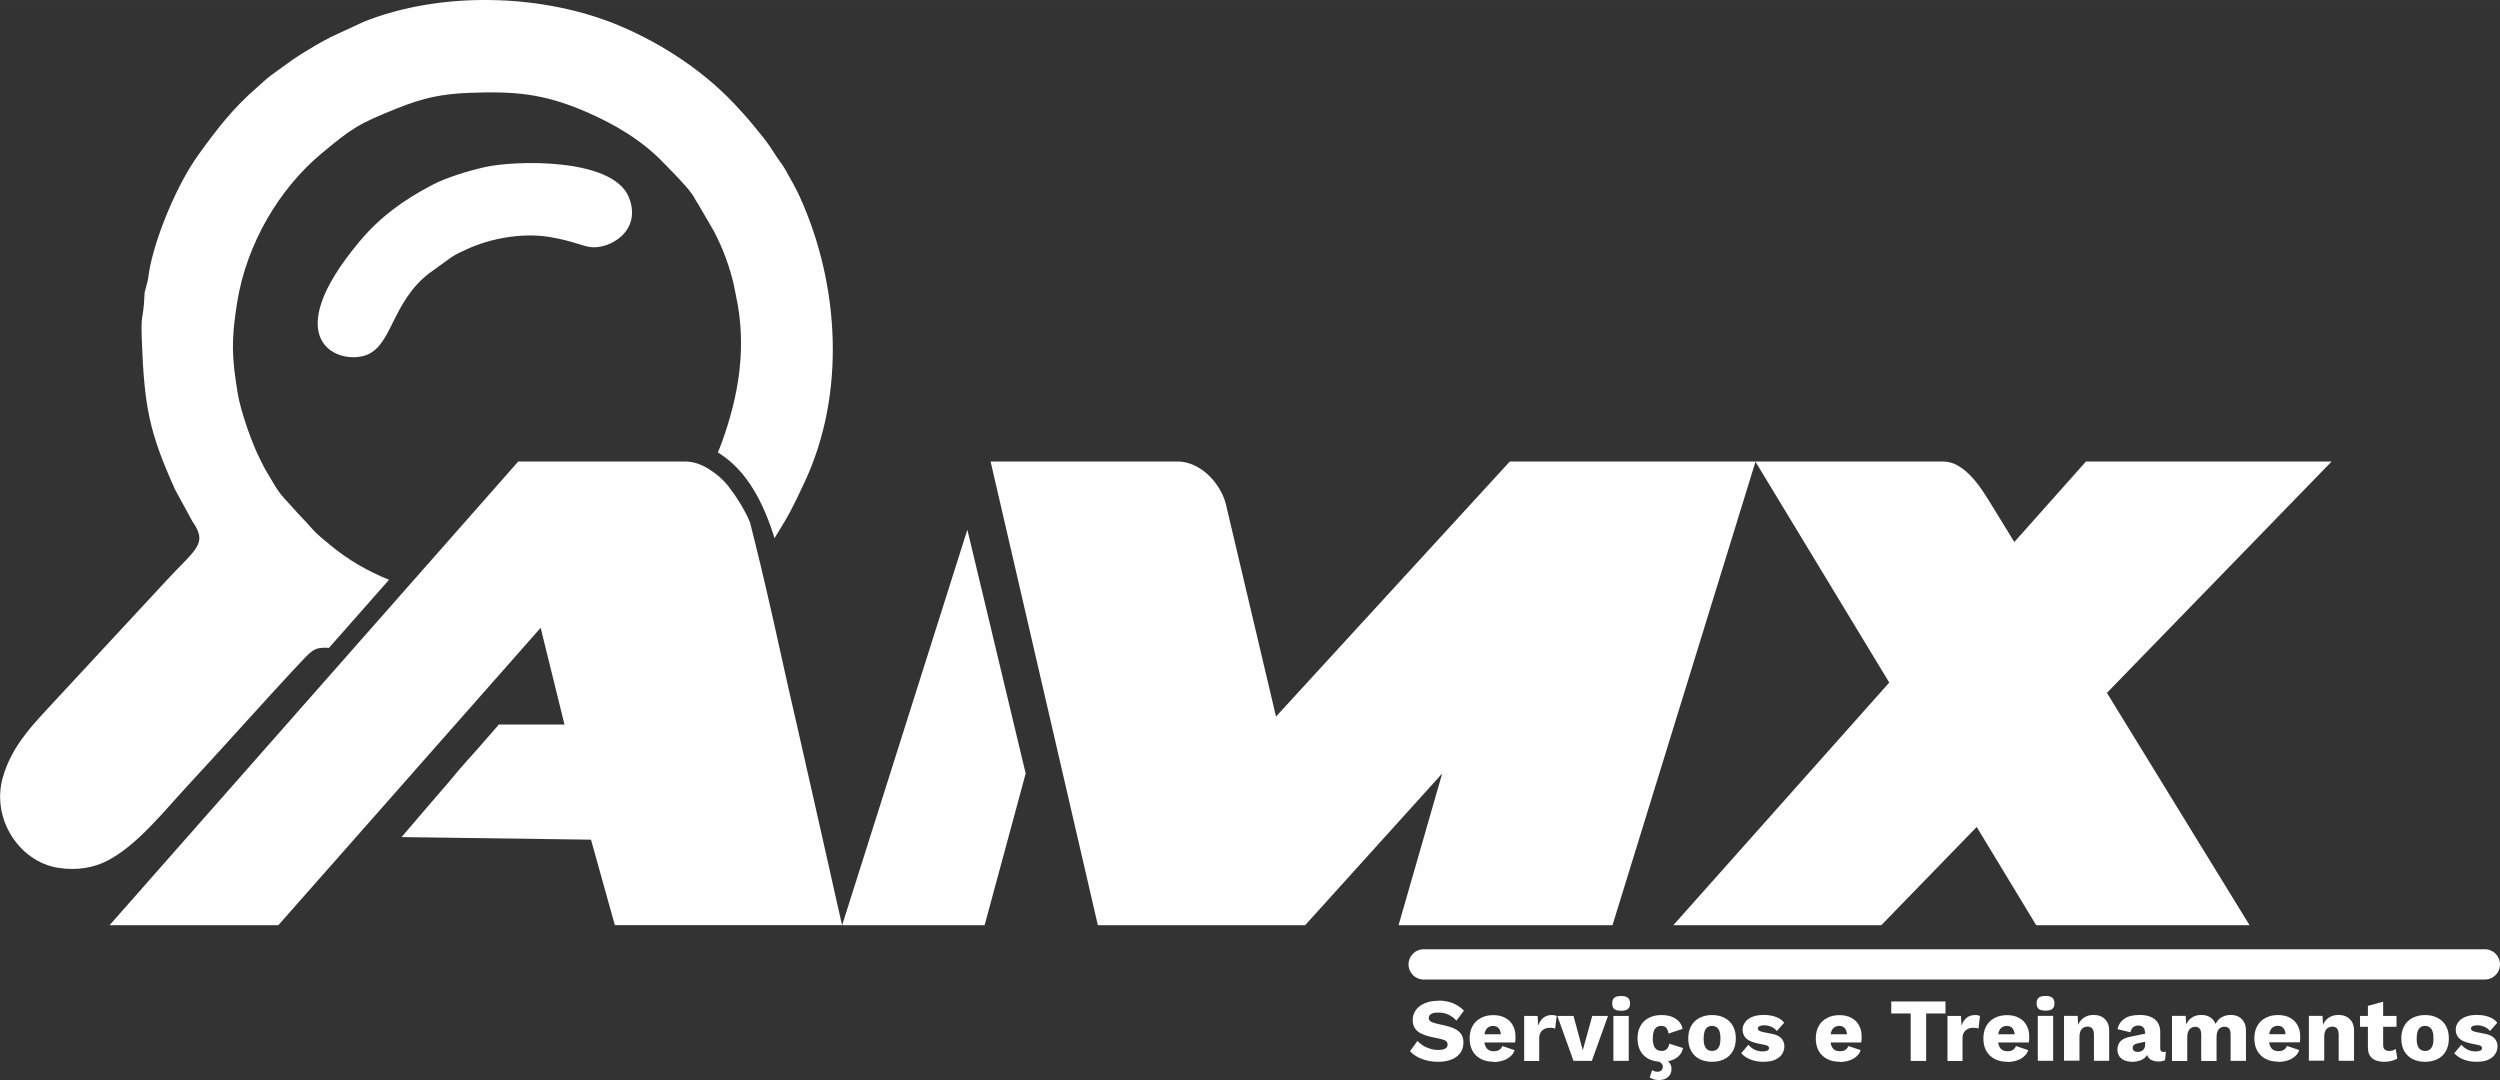 <?xml version="1.0" encoding="UTF-8"?>
<!DOCTYPE svg PUBLIC "-//W3C//DTD SVG 1.1//EN" "http://www.w3.org/Graphics/SVG/1.1/DTD/svg11.dtd">
<!-- Creator: CorelDRAW -->
<svg xmlns="http://www.w3.org/2000/svg" xml:space="preserve" width="29.634mm" height="12.805mm" version="1.1" style="shape-rendering:geometricPrecision; text-rendering:geometricPrecision; image-rendering:optimizeQuality; fill-rule:evenodd; clip-rule:evenodd"
viewBox="0 0 250.76 108.35"
 xmlns:xlink="http://www.w3.org/1999/xlink"
 xmlns:xodm="http://www.corel.com/coreldraw/odm/2003">
 <rect x="0" y="0" width="250.76" height="108.35" fill="#333333" stroke="none"/>
 <defs>
  <style type="text/css">
   <![CDATA[
    .fil0 {fill:#FEFEFE}
    .fil1 {fill:#FEFEFE;fill-rule:nonzero}
   ]]>
  </style>
 </defs>
 <g id="Camada_x0020_1">
  <path class="fil0" d="M55.06 23.76c2.22,0.36 3.27,0.88 4.08,1.01 1.95,0.31 5.3,-1.58 3.94,-4.98 -1.61,-4.02 -11.49,-3.7 -14.41,-3.04 -1.7,0.39 -3.87,1.03 -5.38,1.83 -2.81,1.48 -5.12,3.14 -7.16,5.56 -8.37,9.93 -2.33,12.44 0.5,11.51 2.72,-0.89 2.61,-5.31 6.43,-8.25l2.2 -1.59c0.51,-0.35 1.04,-0.57 1.63,-0.84 2.34,-1.07 5.49,-1.64 8.17,-1.21z"/>
  <path class="fil0" d="M39.02 58.15c-2.19,-0.88 -4.15,-2.03 -5.88,-3.47 -1.41,-1.17 -1.3,-1.04 -2.43,-2.31 -0.28,-0.32 -0.52,-0.53 -0.8,-0.85 -2.01,-2.28 -1.57,-1.47 -3.3,-4.43 -0.21,-0.36 -0.34,-0.68 -0.53,-1.04 -0.78,-1.51 -1.95,-4.8 -2.24,-6.62 -0.57,-3.52 -0.68,-5.19 -0.05,-9.12 0.94,-5.82 4.18,-11.35 8.45,-14.91 3.05,-2.54 3.67,-2.97 7.68,-4.57 2.51,-1 4.39,-1.42 7.14,-1.52 4.59,-0.17 7.46,0.06 11.74,1.91 2.8,1.21 5.55,2.82 7.68,5.03 0.91,0.94 2.23,2.23 2.96,3.25 0.26,0.37 0.3,0.56 0.56,0.92l1.62 2.79c0.85,1.62 1.55,3.47 1.97,5.29 0.08,0.36 0.14,0.73 0.23,1.15 1.11,5.08 0.31,10.03 -1.48,14.89 -0.1,0.28 -0.22,0.56 -0.34,0.83l0.14 0.09c2.82,1.8 4.44,4.95 5.55,8.52 1.52,-2.48 1.67,-2.75 3.01,-5.61 4.18,-8.92 3.5,-19.86 -0.48,-28.64 -0.46,-1.01 -0.92,-1.76 -1.45,-2.72 -0.3,-0.54 -0.52,-0.75 -0.83,-1.23 -1.13,-1.79 -1.49,-2.12 -2.77,-3.69 -0.34,-0.42 -0.63,-0.71 -0.99,-1.11 -3.2,-3.58 -7.46,-6.45 -11.94,-8.36 -7.7,-3.28 -18,-3.56 -25.8,-0.42l-3.27 1.52c-0.57,0.3 -1.05,0.55 -1.6,0.88 -2.11,1.23 -2.45,1.57 -4.38,2.95 -0.5,0.36 -0.9,0.78 -1.38,1.19 -2.43,2.1 -4.05,4.2 -5.94,6.83 -2.08,2.89 -4.21,7.97 -4.87,11.42 -0.08,0.41 -0.11,0.87 -0.21,1.27 -0.44,1.78 -0.21,0.42 -0.35,2.2 -0.12,1.53 -0.3,1.09 -0.22,3.51 0.25,6.73 0.7,9.31 3.36,15.17l1.71 3.14c1.59,2.26 0.41,2.71 -2.58,5.93l-11.09 11.96c-2.2,2.38 -4.42,4.56 -5.34,7.81 -1.17,4.13 1.64,8.43 5.53,9.06 1.94,0.31 3.6,-0.01 4.98,-0.72 2.96,-1.53 5.68,-4.98 7.9,-7.37 3.9,-4.2 7.85,-8.68 11.77,-12.85 0.62,-0.66 1.05,-1 1.51,-1.08 0.35,-0.06 0.69,-0.07 1.02,-0.03l6.05 -6.86z"/>
  <path class="fil1" d="M10.99 92.8l40.99 -46.51 16.74 0c0.8,0 1.59,0.26 2.39,0.76 0.8,0.51 1.44,1.07 1.93,1.69 0.44,0.58 0.85,1.17 1.23,1.79 0.37,0.62 0.7,1.24 0.96,1.86 0.04,0.18 0.22,0.89 0.53,2.13 0.31,1.24 0.69,2.81 1.13,4.72 0.44,1.9 0.93,4.06 1.46,6.48 0.53,2.41 1.08,4.86 1.66,7.34 1.33,5.85 2.81,12.42 4.45,19.73l-22.79 0 -2.39 -8.57 -19 -0.26c1.77,-2.08 3.39,-3.96 4.85,-5.65 0.58,-0.71 1.16,-1.4 1.76,-2.06 0.6,-0.66 1.13,-1.26 1.59,-1.79 0.46,-0.53 0.98,-1.13 1.56,-1.79l6.58 0 -2.39 -9.7 -26.31 29.83 -16.94 0z"/>
  <path class="fil1" d="M118.15 46.29c0.53,0 1.06,0.12 1.6,0.37 0.53,0.24 1.01,0.56 1.43,0.96 0.42,0.4 0.79,0.85 1.1,1.36 0.31,0.51 0.53,1.01 0.66,1.5l5.05 21.39 23.45 -25.58 24.65 0 -14.35 46.51 -21.46 0 4.38 -15.22 -13.75 15.22 -20.79 0 -10.76 -46.51 18.8 0zm-33.68 46.51l12.56 -39.67 5.85 24.45 -4.12 15.22 -14.28 0z"/>
  <path class="fil1" d="M204.24 92.8l-28.17 -46.51 18.8 0c0.53,0 1.03,0.13 1.49,0.4 0.47,0.27 0.9,0.61 1.3,1.03 0.4,0.42 0.76,0.87 1.1,1.36 0.33,0.49 0.63,0.95 0.9,1.4l25.98 42.32 -21.39 0zm4.98 -46.51l24.65 0 -45.17 46.51 -20.86 0 41.39 -46.51z"/>
  <path class="fil1" d="M249.24 98.25l-106.44 0c-0.84,0 -1.52,-0.68 -1.52,-1.52l0 0c0,-0.84 0.68,-1.52 1.52,-1.52l106.44 0c0.84,0 1.52,0.68 1.52,1.52l0 0c0,0.84 -0.68,1.52 -1.52,1.52z"/>
  <path class="fil1" d="M144.26 100.36c0.55,0 1.04,0.09 1.47,0.26 0.42,0.17 0.79,0.42 1.11,0.75l-0.75 1c-0.26,-0.27 -0.53,-0.47 -0.83,-0.61 -0.3,-0.14 -0.64,-0.2 -1.02,-0.2 -0.22,0 -0.4,0.02 -0.54,0.07 -0.14,0.05 -0.24,0.12 -0.3,0.2 -0.06,0.08 -0.09,0.18 -0.09,0.29 0,0.13 0.06,0.23 0.17,0.32 0.12,0.09 0.31,0.16 0.58,0.22l1 0.23c0.6,0.14 1.03,0.34 1.31,0.61 0.28,0.26 0.42,0.62 0.42,1.05 0,0.42 -0.11,0.78 -0.32,1.07 -0.22,0.29 -0.51,0.51 -0.9,0.66 -0.38,0.15 -0.81,0.22 -1.3,0.22 -0.4,0 -0.78,-0.04 -1.14,-0.13 -0.36,-0.09 -0.69,-0.21 -0.97,-0.37 -0.29,-0.16 -0.53,-0.35 -0.73,-0.56l0.75 -1.04c0.15,0.18 0.34,0.33 0.56,0.47 0.22,0.14 0.46,0.24 0.72,0.32 0.26,0.08 0.53,0.12 0.8,0.12 0.21,0 0.39,-0.02 0.53,-0.06 0.14,-0.04 0.25,-0.11 0.31,-0.19 0.07,-0.08 0.1,-0.18 0.1,-0.3 0,-0.13 -0.05,-0.23 -0.14,-0.32 -0.09,-0.09 -0.26,-0.16 -0.51,-0.22l-1.1 -0.24c-0.34,-0.08 -0.63,-0.18 -0.9,-0.31 -0.26,-0.13 -0.47,-0.3 -0.62,-0.52 -0.15,-0.22 -0.23,-0.5 -0.23,-0.83 0,-0.37 0.1,-0.71 0.31,-1 0.2,-0.29 0.5,-0.52 0.89,-0.69 0.39,-0.17 0.85,-0.25 1.38,-0.25zm5.59 6.14c-0.5,0 -0.93,-0.09 -1.3,-0.28 -0.36,-0.19 -0.64,-0.45 -0.84,-0.8 -0.2,-0.35 -0.3,-0.77 -0.3,-1.26 0,-0.49 0.1,-0.91 0.3,-1.26 0.2,-0.35 0.48,-0.62 0.84,-0.8 0.36,-0.19 0.77,-0.28 1.23,-0.28 0.47,0 0.88,0.09 1.21,0.28 0.34,0.18 0.59,0.43 0.76,0.76 0.18,0.32 0.26,0.69 0.26,1.11 0,0.11 -0,0.21 -0.01,0.32 -0.01,0.11 -0.01,0.2 -0.03,0.27l-3.58 0 0 -0.82 2.9 0 -0.73 0.28c0,-0.36 -0.06,-0.64 -0.19,-0.83 -0.13,-0.19 -0.33,-0.29 -0.6,-0.29 -0.19,0 -0.36,0.05 -0.49,0.14 -0.14,0.09 -0.24,0.23 -0.31,0.42 -0.07,0.19 -0.1,0.44 -0.1,0.74 0,0.29 0.04,0.53 0.12,0.72 0.08,0.18 0.19,0.32 0.33,0.4 0.15,0.08 0.32,0.12 0.52,0.12 0.23,0 0.41,-0.05 0.55,-0.14 0.14,-0.09 0.24,-0.22 0.3,-0.38l1.23 0.41c-0.08,0.26 -0.23,0.48 -0.44,0.65 -0.21,0.18 -0.45,0.31 -0.74,0.4 -0.29,0.09 -0.59,0.14 -0.9,0.14zm3.03 -0.09l0 -4.51 1.35 0 0.06 0.97c0.12,-0.34 0.28,-0.6 0.51,-0.78 0.23,-0.19 0.51,-0.28 0.86,-0.28 0.12,0 0.21,0.01 0.29,0.03 0.08,0.02 0.15,0.04 0.19,0.07l-0.15 1.26c-0.06,-0.03 -0.14,-0.05 -0.23,-0.06 -0.09,-0.02 -0.21,-0.02 -0.34,-0.02 -0.18,0 -0.35,0.04 -0.51,0.12 -0.16,0.08 -0.28,0.19 -0.38,0.35 -0.09,0.15 -0.14,0.35 -0.14,0.58l0 2.28 -1.54 0zm6.82 -4.51l1.59 0 -1.62 4.51 -1.84 0 -1.62 -4.51 1.62 0 0.93 3.44 0.95 -3.44zm2.9 -0.52c-0.31,0 -0.54,-0.06 -0.68,-0.17 -0.14,-0.12 -0.21,-0.3 -0.21,-0.56 0,-0.26 0.07,-0.45 0.21,-0.57 0.14,-0.12 0.37,-0.18 0.68,-0.18 0.31,0 0.53,0.06 0.68,0.18 0.15,0.12 0.22,0.31 0.22,0.57 0,0.25 -0.07,0.44 -0.22,0.56 -0.14,0.12 -0.37,0.17 -0.68,0.17zm0.77 0.52l0 4.51 -1.54 0 0 -4.51 1.54 0zm3.23 -0.09c0.46,0 0.84,0.06 1.14,0.19 0.3,0.13 0.54,0.3 0.71,0.51 0.17,0.21 0.28,0.44 0.32,0.69l-1.41 0.47c-0.04,-0.26 -0.12,-0.45 -0.23,-0.58 -0.11,-0.13 -0.27,-0.19 -0.48,-0.19 -0.19,0 -0.35,0.04 -0.48,0.13 -0.13,0.09 -0.23,0.23 -0.29,0.41 -0.06,0.19 -0.1,0.43 -0.1,0.73 0,0.29 0.04,0.54 0.11,0.72 0.07,0.18 0.17,0.31 0.31,0.4 0.13,0.08 0.29,0.12 0.47,0.12 0.15,0 0.28,-0.03 0.38,-0.08 0.1,-0.06 0.18,-0.14 0.25,-0.25 0.07,-0.11 0.11,-0.24 0.13,-0.4l1.38 0.44c-0.04,0.26 -0.16,0.5 -0.34,0.71 -0.18,0.21 -0.42,0.37 -0.73,0.49 -0.3,0.12 -0.65,0.18 -1.05,0.18 -0.49,0 -0.92,-0.09 -1.29,-0.27 -0.37,-0.18 -0.65,-0.45 -0.85,-0.8 -0.2,-0.35 -0.3,-0.78 -0.3,-1.27 0,-0.49 0.1,-0.92 0.3,-1.27 0.2,-0.35 0.48,-0.62 0.84,-0.8 0.36,-0.18 0.77,-0.28 1.24,-0.28zm-0.69 4.51l0.37 -0.25c0.47,0.07 0.81,0.19 1.04,0.38 0.22,0.19 0.34,0.45 0.34,0.76 0,0.34 -0.11,0.61 -0.34,0.81 -0.23,0.21 -0.53,0.31 -0.92,0.31 -0.23,0 -0.42,-0.03 -0.56,-0.08 -0.14,-0.05 -0.26,-0.11 -0.37,-0.18l0.25 -0.73c0.07,0.04 0.15,0.08 0.23,0.11 0.08,0.03 0.19,0.05 0.31,0.05 0.16,0 0.28,-0.05 0.38,-0.14 0.1,-0.09 0.15,-0.22 0.15,-0.38 0,-0.14 -0.06,-0.26 -0.19,-0.37 -0.13,-0.11 -0.35,-0.21 -0.68,-0.31zm5.81 -4.51c0.48,0 0.89,0.09 1.25,0.28 0.36,0.18 0.64,0.45 0.84,0.8 0.2,0.35 0.3,0.77 0.3,1.27 0,0.49 -0.1,0.92 -0.3,1.27 -0.2,0.35 -0.48,0.62 -0.84,0.8 -0.36,0.18 -0.77,0.27 -1.25,0.27 -0.46,0 -0.88,-0.09 -1.24,-0.27 -0.36,-0.18 -0.64,-0.45 -0.84,-0.8 -0.2,-0.35 -0.3,-0.78 -0.3,-1.27 0,-0.49 0.1,-0.92 0.3,-1.27 0.2,-0.35 0.48,-0.62 0.84,-0.8 0.36,-0.18 0.78,-0.28 1.24,-0.28zm0 1.09c-0.17,0 -0.32,0.04 -0.45,0.13 -0.13,0.08 -0.22,0.22 -0.29,0.41 -0.06,0.19 -0.1,0.43 -0.1,0.72 0,0.29 0.03,0.53 0.1,0.72 0.07,0.18 0.16,0.32 0.29,0.4 0.13,0.09 0.28,0.13 0.45,0.13 0.18,0 0.34,-0.04 0.46,-0.13 0.13,-0.09 0.22,-0.22 0.29,-0.4 0.07,-0.18 0.1,-0.42 0.1,-0.72 0,-0.29 -0.03,-0.53 -0.1,-0.72 -0.06,-0.19 -0.16,-0.32 -0.29,-0.41 -0.13,-0.08 -0.28,-0.13 -0.46,-0.13zm5.15 3.6c-0.45,0 -0.87,-0.07 -1.26,-0.22 -0.39,-0.15 -0.71,-0.36 -0.96,-0.64l0.72 -0.85c0.15,0.19 0.35,0.35 0.6,0.48 0.25,0.13 0.53,0.19 0.83,0.19 0.19,0 0.34,-0.03 0.46,-0.08 0.12,-0.05 0.18,-0.14 0.18,-0.25 0,-0.08 -0.03,-0.15 -0.09,-0.2 -0.06,-0.05 -0.18,-0.09 -0.36,-0.13l-0.63 -0.13c-0.57,-0.12 -0.97,-0.28 -1.21,-0.51 -0.24,-0.23 -0.36,-0.52 -0.36,-0.89 0,-0.25 0.07,-0.48 0.23,-0.71 0.15,-0.23 0.38,-0.41 0.7,-0.55 0.31,-0.14 0.71,-0.21 1.2,-0.21 0.46,0 0.86,0.07 1.21,0.2 0.35,0.13 0.63,0.32 0.83,0.58l-0.73 0.83c-0.15,-0.18 -0.33,-0.32 -0.56,-0.42 -0.23,-0.1 -0.46,-0.15 -0.69,-0.15 -0.15,0 -0.27,0.01 -0.37,0.04 -0.1,0.03 -0.17,0.06 -0.22,0.11 -0.05,0.05 -0.07,0.11 -0.07,0.18 0,0.08 0.04,0.14 0.11,0.2 0.08,0.06 0.22,0.1 0.42,0.15l0.82 0.16c0.46,0.08 0.8,0.24 1,0.46 0.2,0.22 0.31,0.49 0.31,0.8 0,0.29 -0.08,0.56 -0.24,0.8 -0.16,0.24 -0.39,0.42 -0.7,0.56 -0.31,0.14 -0.71,0.2 -1.18,0.2z"/>
  <path class="fil1" d="M184.57 106.5c-0.5,0 -0.93,-0.09 -1.3,-0.28 -0.36,-0.19 -0.64,-0.45 -0.84,-0.8 -0.2,-0.35 -0.3,-0.77 -0.3,-1.26 0,-0.49 0.1,-0.91 0.3,-1.26 0.2,-0.35 0.48,-0.62 0.84,-0.8 0.36,-0.19 0.77,-0.28 1.23,-0.28 0.47,0 0.88,0.09 1.21,0.28 0.34,0.18 0.59,0.43 0.76,0.76 0.18,0.32 0.26,0.69 0.26,1.11 0,0.11 -0,0.21 -0.01,0.32 -0.01,0.11 -0.01,0.2 -0.03,0.27l-3.58 0 0 -0.82 2.9 0 -0.73 0.28c0,-0.36 -0.06,-0.64 -0.19,-0.83 -0.13,-0.19 -0.33,-0.29 -0.6,-0.29 -0.19,0 -0.36,0.05 -0.49,0.14 -0.14,0.09 -0.24,0.23 -0.31,0.42 -0.07,0.19 -0.1,0.44 -0.1,0.74 0,0.29 0.04,0.53 0.12,0.72 0.08,0.18 0.19,0.32 0.33,0.4 0.15,0.08 0.32,0.12 0.52,0.12 0.23,0 0.41,-0.05 0.54,-0.14 0.14,-0.09 0.24,-0.22 0.3,-0.38l1.23 0.41c-0.08,0.26 -0.23,0.48 -0.44,0.65 -0.21,0.18 -0.45,0.31 -0.74,0.4 -0.29,0.09 -0.59,0.14 -0.9,0.14zm10.57 -6.05l0 1.2 -1.94 0 0 4.76 -1.55 0 0 -4.76 -1.95 0 0 -1.2 5.44 0z"/>
  <path class="fil1" d="M195.34 106.41l0 -4.51 1.35 0 0.06 0.97c0.12,-0.34 0.28,-0.6 0.51,-0.78 0.23,-0.19 0.51,-0.28 0.86,-0.28 0.12,0 0.21,0.01 0.29,0.03 0.08,0.02 0.15,0.04 0.19,0.07l-0.15 1.26c-0.06,-0.03 -0.14,-0.05 -0.23,-0.06 -0.09,-0.02 -0.21,-0.02 -0.34,-0.02 -0.18,0 -0.35,0.04 -0.51,0.12 -0.16,0.08 -0.28,0.19 -0.38,0.35 -0.09,0.15 -0.14,0.35 -0.14,0.58l0 2.28 -1.53 0z"/>
  <path class="fil1" d="M201.38 106.5c-0.5,0 -0.93,-0.09 -1.3,-0.28 -0.36,-0.19 -0.64,-0.45 -0.84,-0.8 -0.2,-0.35 -0.3,-0.77 -0.3,-1.26 0,-0.49 0.1,-0.91 0.3,-1.26 0.2,-0.35 0.48,-0.62 0.84,-0.8 0.36,-0.19 0.77,-0.28 1.23,-0.28 0.47,0 0.88,0.09 1.21,0.28 0.34,0.18 0.59,0.43 0.76,0.76 0.18,0.32 0.26,0.69 0.26,1.11 0,0.11 -0,0.21 -0.01,0.32 -0.01,0.11 -0.01,0.2 -0.03,0.27l-3.58 0 0 -0.82 2.9 0 -0.73 0.28c0,-0.36 -0.06,-0.64 -0.19,-0.83 -0.13,-0.19 -0.33,-0.29 -0.6,-0.29 -0.19,0 -0.36,0.05 -0.49,0.14 -0.14,0.09 -0.24,0.23 -0.31,0.42 -0.07,0.19 -0.1,0.44 -0.1,0.74 0,0.29 0.04,0.53 0.12,0.72 0.08,0.18 0.19,0.32 0.33,0.4 0.15,0.08 0.32,0.12 0.52,0.12 0.23,0 0.41,-0.05 0.54,-0.14 0.14,-0.09 0.24,-0.22 0.3,-0.38l1.23 0.41c-0.08,0.26 -0.23,0.48 -0.44,0.65 -0.21,0.18 -0.45,0.31 -0.74,0.4 -0.29,0.09 -0.59,0.14 -0.9,0.14zm3.79 -5.13c-0.31,0 -0.54,-0.06 -0.68,-0.17 -0.14,-0.12 -0.21,-0.3 -0.21,-0.56 0,-0.26 0.07,-0.45 0.21,-0.57 0.14,-0.12 0.37,-0.18 0.68,-0.18 0.31,0 0.53,0.06 0.68,0.18 0.15,0.12 0.22,0.31 0.22,0.57 0,0.25 -0.07,0.44 -0.22,0.56 -0.14,0.12 -0.37,0.17 -0.68,0.17zm0.77 0.52l0 4.51 -1.54 0 0 -4.51 1.54 0zm1.09 4.51l0 -4.51 1.37 0 0.08 1.55 -0.17 -0.17c0.06,-0.32 0.17,-0.6 0.32,-0.81 0.15,-0.22 0.35,-0.38 0.58,-0.49 0.23,-0.11 0.49,-0.17 0.78,-0.17 0.31,0 0.59,0.06 0.82,0.18 0.23,0.12 0.41,0.3 0.55,0.53 0.13,0.23 0.2,0.53 0.2,0.88l0 3.01 -1.53 0 0 -2.6c0,-0.31 -0.06,-0.53 -0.18,-0.65 -0.12,-0.12 -0.27,-0.18 -0.46,-0.18 -0.14,0 -0.28,0.04 -0.4,0.1 -0.13,0.07 -0.23,0.18 -0.3,0.33 -0.07,0.15 -0.11,0.35 -0.11,0.6l0 2.39 -1.54 0zm8.12 -2.86c0,-0.21 -0.06,-0.38 -0.18,-0.5 -0.12,-0.12 -0.27,-0.18 -0.47,-0.18 -0.2,0 -0.37,0.05 -0.51,0.15 -0.14,0.1 -0.24,0.27 -0.29,0.53l-1.3 -0.31c0.08,-0.43 0.31,-0.78 0.67,-1.04 0.36,-0.26 0.87,-0.39 1.53,-0.39 0.44,0 0.81,0.06 1.12,0.19 0.31,0.13 0.55,0.32 0.71,0.58 0.17,0.25 0.25,0.57 0.25,0.94l0 1.65c0,0.23 0.1,0.35 0.31,0.35 0.11,0 0.2,-0.01 0.26,-0.04l-0.09 0.87c-0.18,0.08 -0.4,0.13 -0.66,0.13 -0.24,0 -0.44,-0.04 -0.62,-0.11 -0.18,-0.07 -0.32,-0.19 -0.42,-0.34 -0.1,-0.15 -0.15,-0.35 -0.15,-0.58l0 -0.05 0.17 -0.06c0,0.26 -0.08,0.48 -0.23,0.65 -0.15,0.17 -0.35,0.3 -0.59,0.39 -0.24,0.08 -0.5,0.13 -0.76,0.13 -0.31,0 -0.58,-0.05 -0.8,-0.14 -0.23,-0.1 -0.4,-0.24 -0.53,-0.42 -0.12,-0.18 -0.18,-0.41 -0.18,-0.68 0,-0.32 0.1,-0.59 0.29,-0.81 0.2,-0.21 0.5,-0.36 0.93,-0.45l1.71 -0.35 -0.01 0.81 -0.86 0.18c-0.18,0.04 -0.31,0.09 -0.4,0.16 -0.09,0.07 -0.13,0.17 -0.13,0.31 0,0.13 0.05,0.23 0.14,0.3 0.09,0.06 0.21,0.1 0.34,0.1 0.1,0 0.2,-0.02 0.29,-0.04 0.09,-0.03 0.18,-0.08 0.25,-0.14 0.07,-0.06 0.13,-0.14 0.17,-0.24 0.04,-0.1 0.06,-0.21 0.06,-0.35l0 -1.19zm2.71 2.86l0 -4.51 1.37 0 0.05 0.87c0.15,-0.32 0.35,-0.56 0.61,-0.72 0.26,-0.16 0.57,-0.24 0.91,-0.24 0.34,0 0.63,0.07 0.88,0.23 0.25,0.15 0.43,0.37 0.55,0.67 0.1,-0.2 0.22,-0.36 0.37,-0.5 0.15,-0.13 0.33,-0.23 0.53,-0.3 0.2,-0.07 0.4,-0.1 0.62,-0.1 0.3,0 0.57,0.06 0.79,0.18 0.23,0.12 0.41,0.29 0.54,0.53 0.14,0.24 0.2,0.53 0.2,0.89l0 3.01 -1.54 0 0 -2.65c0,-0.29 -0.06,-0.49 -0.17,-0.61 -0.11,-0.12 -0.26,-0.17 -0.45,-0.17 -0.15,0 -0.29,0.04 -0.41,0.12 -0.12,0.07 -0.22,0.19 -0.28,0.34 -0.07,0.15 -0.1,0.34 -0.1,0.57l0 2.41 -1.54 0 0 -2.65c0,-0.29 -0.06,-0.49 -0.17,-0.61 -0.12,-0.12 -0.26,-0.17 -0.44,-0.17 -0.14,0 -0.27,0.04 -0.39,0.11 -0.12,0.07 -0.22,0.18 -0.29,0.34 -0.07,0.15 -0.11,0.35 -0.11,0.6l0 2.38 -1.54 0zm10.7 0.09c-0.5,0 -0.93,-0.09 -1.3,-0.28 -0.36,-0.19 -0.64,-0.45 -0.84,-0.8 -0.2,-0.35 -0.3,-0.77 -0.3,-1.26 0,-0.49 0.1,-0.91 0.3,-1.26 0.2,-0.35 0.48,-0.62 0.84,-0.8 0.36,-0.19 0.77,-0.28 1.23,-0.28 0.47,0 0.88,0.09 1.21,0.28 0.34,0.18 0.59,0.43 0.76,0.76 0.18,0.32 0.26,0.69 0.26,1.11 0,0.11 -0,0.21 -0.01,0.32 -0.01,0.11 -0.01,0.2 -0.03,0.27l-3.58 0 0 -0.82 2.9 0 -0.73 0.28c0,-0.36 -0.06,-0.64 -0.19,-0.83 -0.13,-0.19 -0.33,-0.29 -0.6,-0.29 -0.19,0 -0.36,0.05 -0.49,0.14 -0.14,0.09 -0.24,0.23 -0.31,0.42 -0.07,0.19 -0.1,0.44 -0.1,0.74 0,0.29 0.04,0.53 0.12,0.72 0.08,0.18 0.19,0.32 0.33,0.4 0.15,0.08 0.32,0.12 0.52,0.12 0.23,0 0.41,-0.05 0.54,-0.14 0.14,-0.09 0.24,-0.22 0.3,-0.38l1.23 0.41c-0.08,0.26 -0.23,0.48 -0.44,0.65 -0.21,0.18 -0.45,0.31 -0.74,0.4 -0.29,0.09 -0.59,0.14 -0.9,0.14zm3.03 -0.09l0 -4.51 1.37 0 0.08 1.55 -0.17 -0.17c0.06,-0.32 0.17,-0.6 0.32,-0.81 0.15,-0.22 0.35,-0.38 0.58,-0.49 0.23,-0.11 0.49,-0.17 0.78,-0.17 0.31,0 0.59,0.06 0.82,0.18 0.23,0.12 0.41,0.3 0.55,0.53 0.13,0.23 0.2,0.53 0.2,0.88l0 3.01 -1.54 0 0 -2.6c0,-0.31 -0.06,-0.53 -0.18,-0.65 -0.12,-0.12 -0.27,-0.18 -0.46,-0.18 -0.14,0 -0.28,0.04 -0.4,0.1 -0.13,0.07 -0.23,0.18 -0.3,0.33 -0.07,0.15 -0.11,0.35 -0.11,0.6l0 2.39 -1.54 0z"/>
  <path class="fil1" d="M239.04 100.46l0 4.34c0,0.22 0.05,0.37 0.16,0.47 0.1,0.09 0.25,0.14 0.44,0.14 0.15,0 0.27,-0.02 0.37,-0.05 0.1,-0.03 0.2,-0.08 0.29,-0.15l0.16 0.95c-0.15,0.11 -0.34,0.19 -0.57,0.25 -0.23,0.06 -0.46,0.09 -0.7,0.09 -0.34,0 -0.64,-0.05 -0.89,-0.14 -0.25,-0.1 -0.44,-0.25 -0.58,-0.46 -0.14,-0.21 -0.2,-0.49 -0.21,-0.84l0 -4.17 1.54 -0.42zm1.34 1.44l0 1.09 -3.66 0 0 -1.09 3.66 0zm2.86 -0.09c0.48,0 0.89,0.09 1.25,0.28 0.36,0.18 0.64,0.45 0.84,0.8 0.2,0.35 0.3,0.77 0.3,1.27 0,0.49 -0.1,0.92 -0.3,1.27 -0.2,0.35 -0.48,0.62 -0.84,0.8 -0.36,0.18 -0.77,0.27 -1.25,0.27 -0.46,0 -0.88,-0.09 -1.24,-0.27 -0.36,-0.18 -0.64,-0.45 -0.84,-0.8 -0.2,-0.35 -0.3,-0.78 -0.3,-1.27 0,-0.49 0.1,-0.92 0.3,-1.27 0.2,-0.35 0.48,-0.62 0.84,-0.8 0.36,-0.18 0.78,-0.28 1.24,-0.28zm0 1.09c-0.17,0 -0.32,0.04 -0.45,0.13 -0.13,0.08 -0.22,0.22 -0.29,0.41 -0.06,0.19 -0.1,0.43 -0.1,0.72 0,0.29 0.03,0.53 0.1,0.72 0.07,0.18 0.16,0.32 0.29,0.4 0.13,0.09 0.28,0.13 0.45,0.13 0.18,0 0.34,-0.04 0.46,-0.13 0.13,-0.09 0.22,-0.22 0.29,-0.4 0.07,-0.18 0.1,-0.42 0.1,-0.72 0,-0.29 -0.03,-0.53 -0.1,-0.72 -0.06,-0.19 -0.16,-0.32 -0.29,-0.41 -0.13,-0.08 -0.28,-0.13 -0.46,-0.13zm5.15 3.6c-0.45,0 -0.87,-0.07 -1.26,-0.22 -0.39,-0.15 -0.71,-0.36 -0.96,-0.64l0.72 -0.85c0.15,0.19 0.35,0.35 0.6,0.48 0.25,0.13 0.53,0.19 0.83,0.19 0.19,0 0.34,-0.03 0.46,-0.08 0.12,-0.05 0.18,-0.14 0.18,-0.25 0,-0.08 -0.03,-0.15 -0.09,-0.2 -0.06,-0.05 -0.18,-0.09 -0.36,-0.13l-0.63 -0.13c-0.57,-0.12 -0.97,-0.28 -1.2,-0.51 -0.24,-0.23 -0.36,-0.52 -0.36,-0.89 0,-0.25 0.07,-0.48 0.23,-0.71 0.15,-0.23 0.38,-0.41 0.7,-0.55 0.31,-0.14 0.71,-0.21 1.2,-0.21 0.46,0 0.86,0.07 1.21,0.2 0.35,0.13 0.63,0.32 0.83,0.58l-0.73 0.83c-0.15,-0.18 -0.33,-0.32 -0.56,-0.42 -0.23,-0.1 -0.46,-0.15 -0.69,-0.15 -0.15,0 -0.27,0.01 -0.37,0.04 -0.1,0.03 -0.17,0.06 -0.22,0.11 -0.05,0.05 -0.07,0.11 -0.07,0.18 0,0.08 0.04,0.14 0.11,0.2 0.08,0.06 0.22,0.1 0.42,0.15l0.82 0.16c0.46,0.08 0.8,0.24 1,0.46 0.2,0.22 0.31,0.49 0.31,0.8 0,0.29 -0.08,0.56 -0.24,0.8 -0.16,0.24 -0.39,0.42 -0.7,0.56 -0.31,0.14 -0.71,0.2 -1.18,0.2z"/>
 </g>
</svg>
